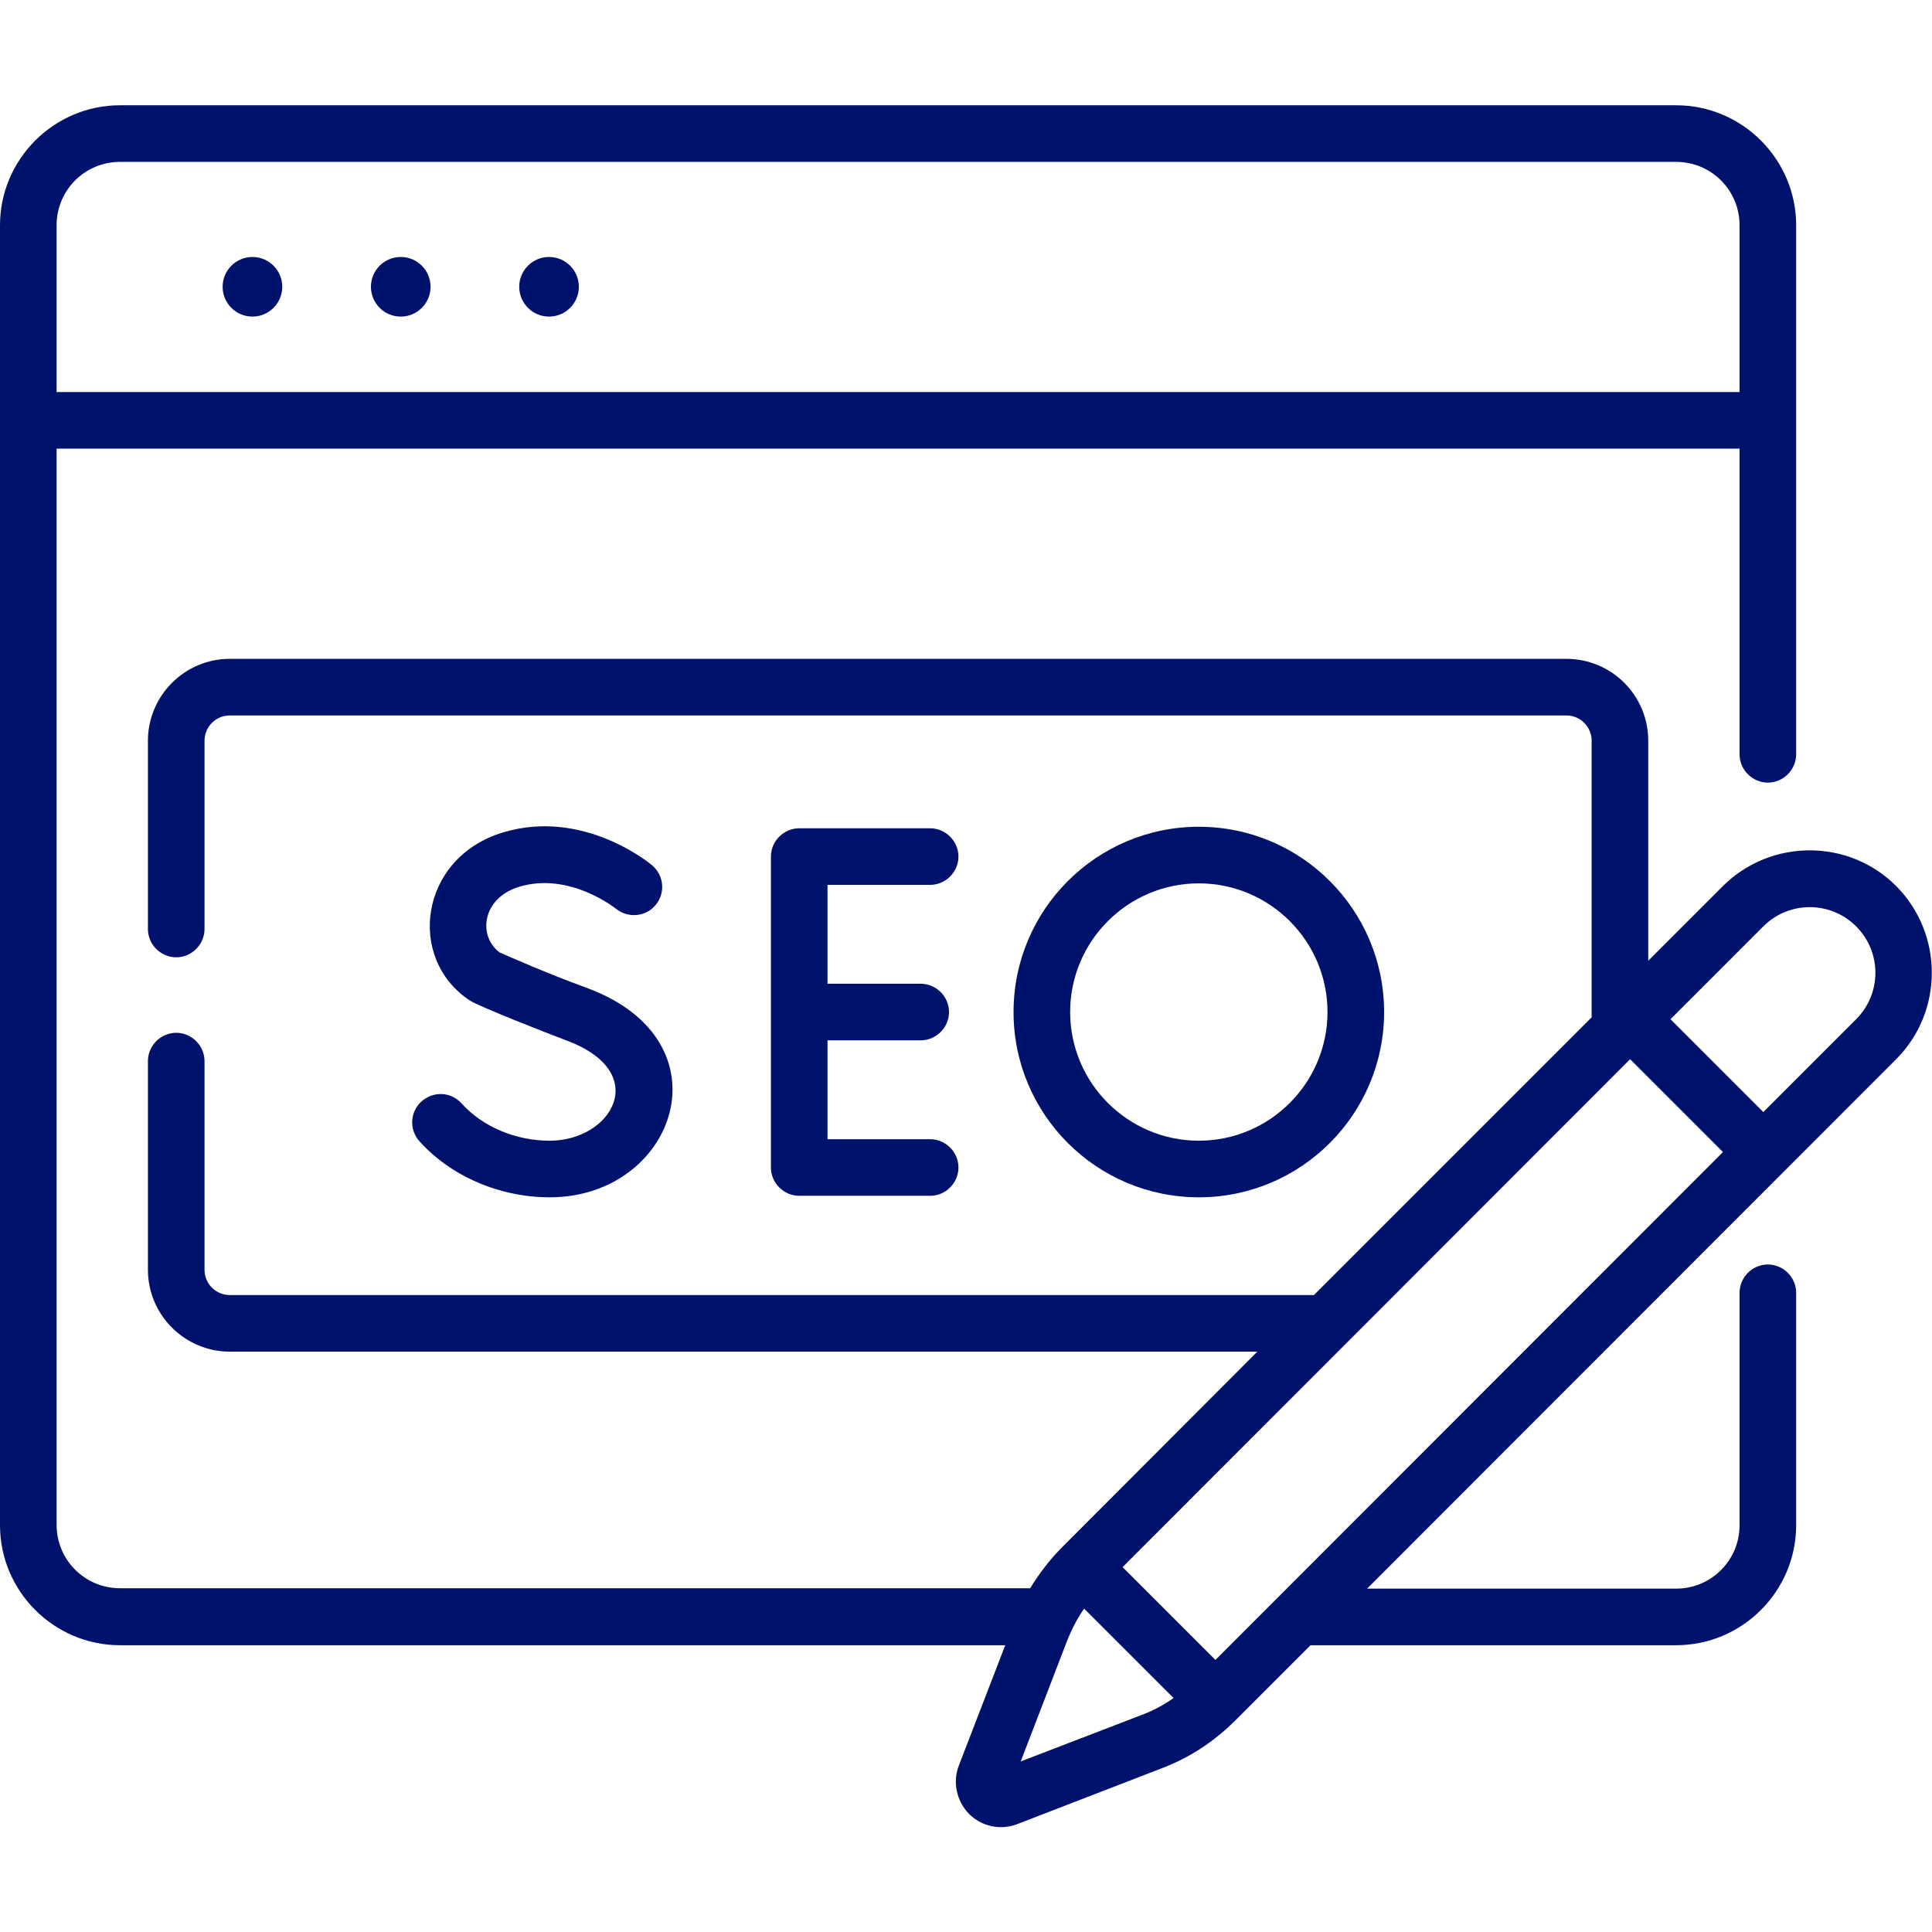 <?xml version="1.0" encoding="utf-8"?>
<!-- Generator: Adobe Illustrator 21.1.0, SVG Export Plug-In . SVG Version: 6.00 Build 0)  -->
<svg version="1.1" id="Capa_1" xmlns="http://www.w3.org/2000/svg" xmlns:xlink="http://www.w3.org/1999/xlink" x="0px" y="0px"
	 viewBox="0 0 512 512" style="enable-background:new 0 0 512 512;" xml:space="preserve">
<style type="text/css">
	.st0{fill:#00126B;}
</style>
<g>
	<g>
		<g>
			<g>
				<circle class="st0" cx="66.9" cy="76" r="7.9"/>
				<circle class="st0" cx="106.2" cy="76" r="7.9"/>
				<circle class="st0" cx="145.5" cy="76" r="7.9"/>
			</g>
		</g>
	</g>
	<g>
		<path class="st0" d="M246.5,234.5c4.1,0,7.5-3.4,7.5-7.5s-3.4-7.5-7.5-7.5h-34.7c-4.1,0-7.5,3.4-7.5,7.5v82.4
			c0,4.1,3.4,7.5,7.5,7.5h34.7c4.1,0,7.5-3.4,7.5-7.5s-3.4-7.5-7.5-7.5h-27.2v-26.2h24.7c4.1,0,7.5-3.4,7.5-7.5s-3.4-7.5-7.5-7.5
			h-24.7v-26.2L246.5,234.5z"/>
		<path class="st0" d="M145.7,302.3c-9.1,0-17.8-3.7-23.4-9.9c-2.8-3.1-7.5-3.3-10.6-0.5c-3.1,2.8-3.3,7.5-0.5,10.6
			c8.4,9.3,21.3,14.8,34.5,14.8c33.3,0,48.1-41.4,9.8-55.5c-10.7-3.9-20.6-8.3-23.1-9.4c-5.8-4.3-4.7-14.4,5.2-17.4
			c13.3-4,25.3,5.6,25.6,5.8c3.2,2.6,7.9,2.2,10.5-0.9c2.7-3.2,2.3-7.9-0.9-10.6c-0.7-0.6-18.3-15.1-39.5-8.7
			c-22.2,6.7-25.7,33.5-8.7,44.6c2.3,1.5,20.6,8.7,25.7,10.6C172.8,284.3,162.1,302.3,145.7,302.3z"/>
		<path class="st0" d="M366.8,268.2c0-27.1-22-49.1-49.1-49.1c-27.1,0-49.1,22-49.1,49.1c0,27.1,22,49.1,49.1,49.1
			C344.8,317.3,366.8,295.3,366.8,268.2z M283.6,268.2c0-18.8,15.3-34.1,34.1-34.1s34.1,15.3,34.1,34.1s-15.3,34.1-34.1,34.1
			C298.9,302.3,283.6,287,283.6,268.2z"/>
		<path class="st0" d="M502.5,280.7c12.6-12.6,12.6-33.2,0-45.9c-12.6-12.6-33.2-12.6-45.9,0l-19.8,19.8v-58.3
			c0-12-9.7-21.7-21.7-21.7H60.9c-12,0-21.7,9.8-21.7,21.7v49.9c0,4.1,3.4,7.5,7.5,7.5s7.5-3.4,7.5-7.5v-49.9c0-3.7,3-6.7,6.7-6.7
			h354.2c3.7,0,6.7,3,6.7,6.7v73.3l-73.6,73.6H60.9c-3.7,0-6.7-3-6.7-6.7v-55.3c0-4.1-3.4-7.5-7.5-7.5s-7.5,3.4-7.5,7.5v55.3
			c0,12,9.8,21.7,21.7,21.7h272.3L281.5,410c-3.3,3.3-6.1,7-8.5,10.9H31.8c-9.3,0-16.8-7.5-16.8-16.8V118.9h446v81
			c0,4.1,3.4,7.5,7.5,7.5c4.1,0,7.5-3.4,7.5-7.5V59.7c0-17.5-14.3-31.8-31.8-31.8H31.8C14.3,27.9,0,42.2,0,59.7v344.5
			c0,17.5,14.3,31.8,31.8,31.8h234.6l-12.3,31.9c-1.7,4.4-0.6,9.4,2.7,12.8c3.4,3.4,8.4,4.4,12.8,2.7l38.3-14.8
			c7.4-2.8,13.9-7.1,19.5-12.7l19.9-19.9h96.9c17.5,0,31.8-14.3,31.8-31.8v-61.6c0-4.1-3.4-7.5-7.5-7.5c-4.1,0-7.5,3.4-7.5,7.5v61.6
			c0,9.3-7.5,16.8-16.8,16.8h-81.9L502.5,280.7z M31.8,42.9h412.4c9.3,0,16.8,7.5,16.8,16.8v44.2H15V59.7
			C15,50.4,22.5,42.9,31.8,42.9z M467.3,245.5c6.8-6.8,17.8-6.8,24.6,0c6.8,6.8,6.8,17.8,0,24.6l-24.6,24.6l-24.6-24.6L467.3,245.5z
			 M322.1,439.9l-24.6-24.6L432,280.7l24.6,24.6L322.1,439.9z M302.5,454.5l-32,12.3l12.3-32c1.2-3,2.7-5.9,4.5-8.5l23.7,23.7
			C308.3,451.9,305.5,453.4,302.5,454.5z"/>
	</g>
</g>
</svg>
